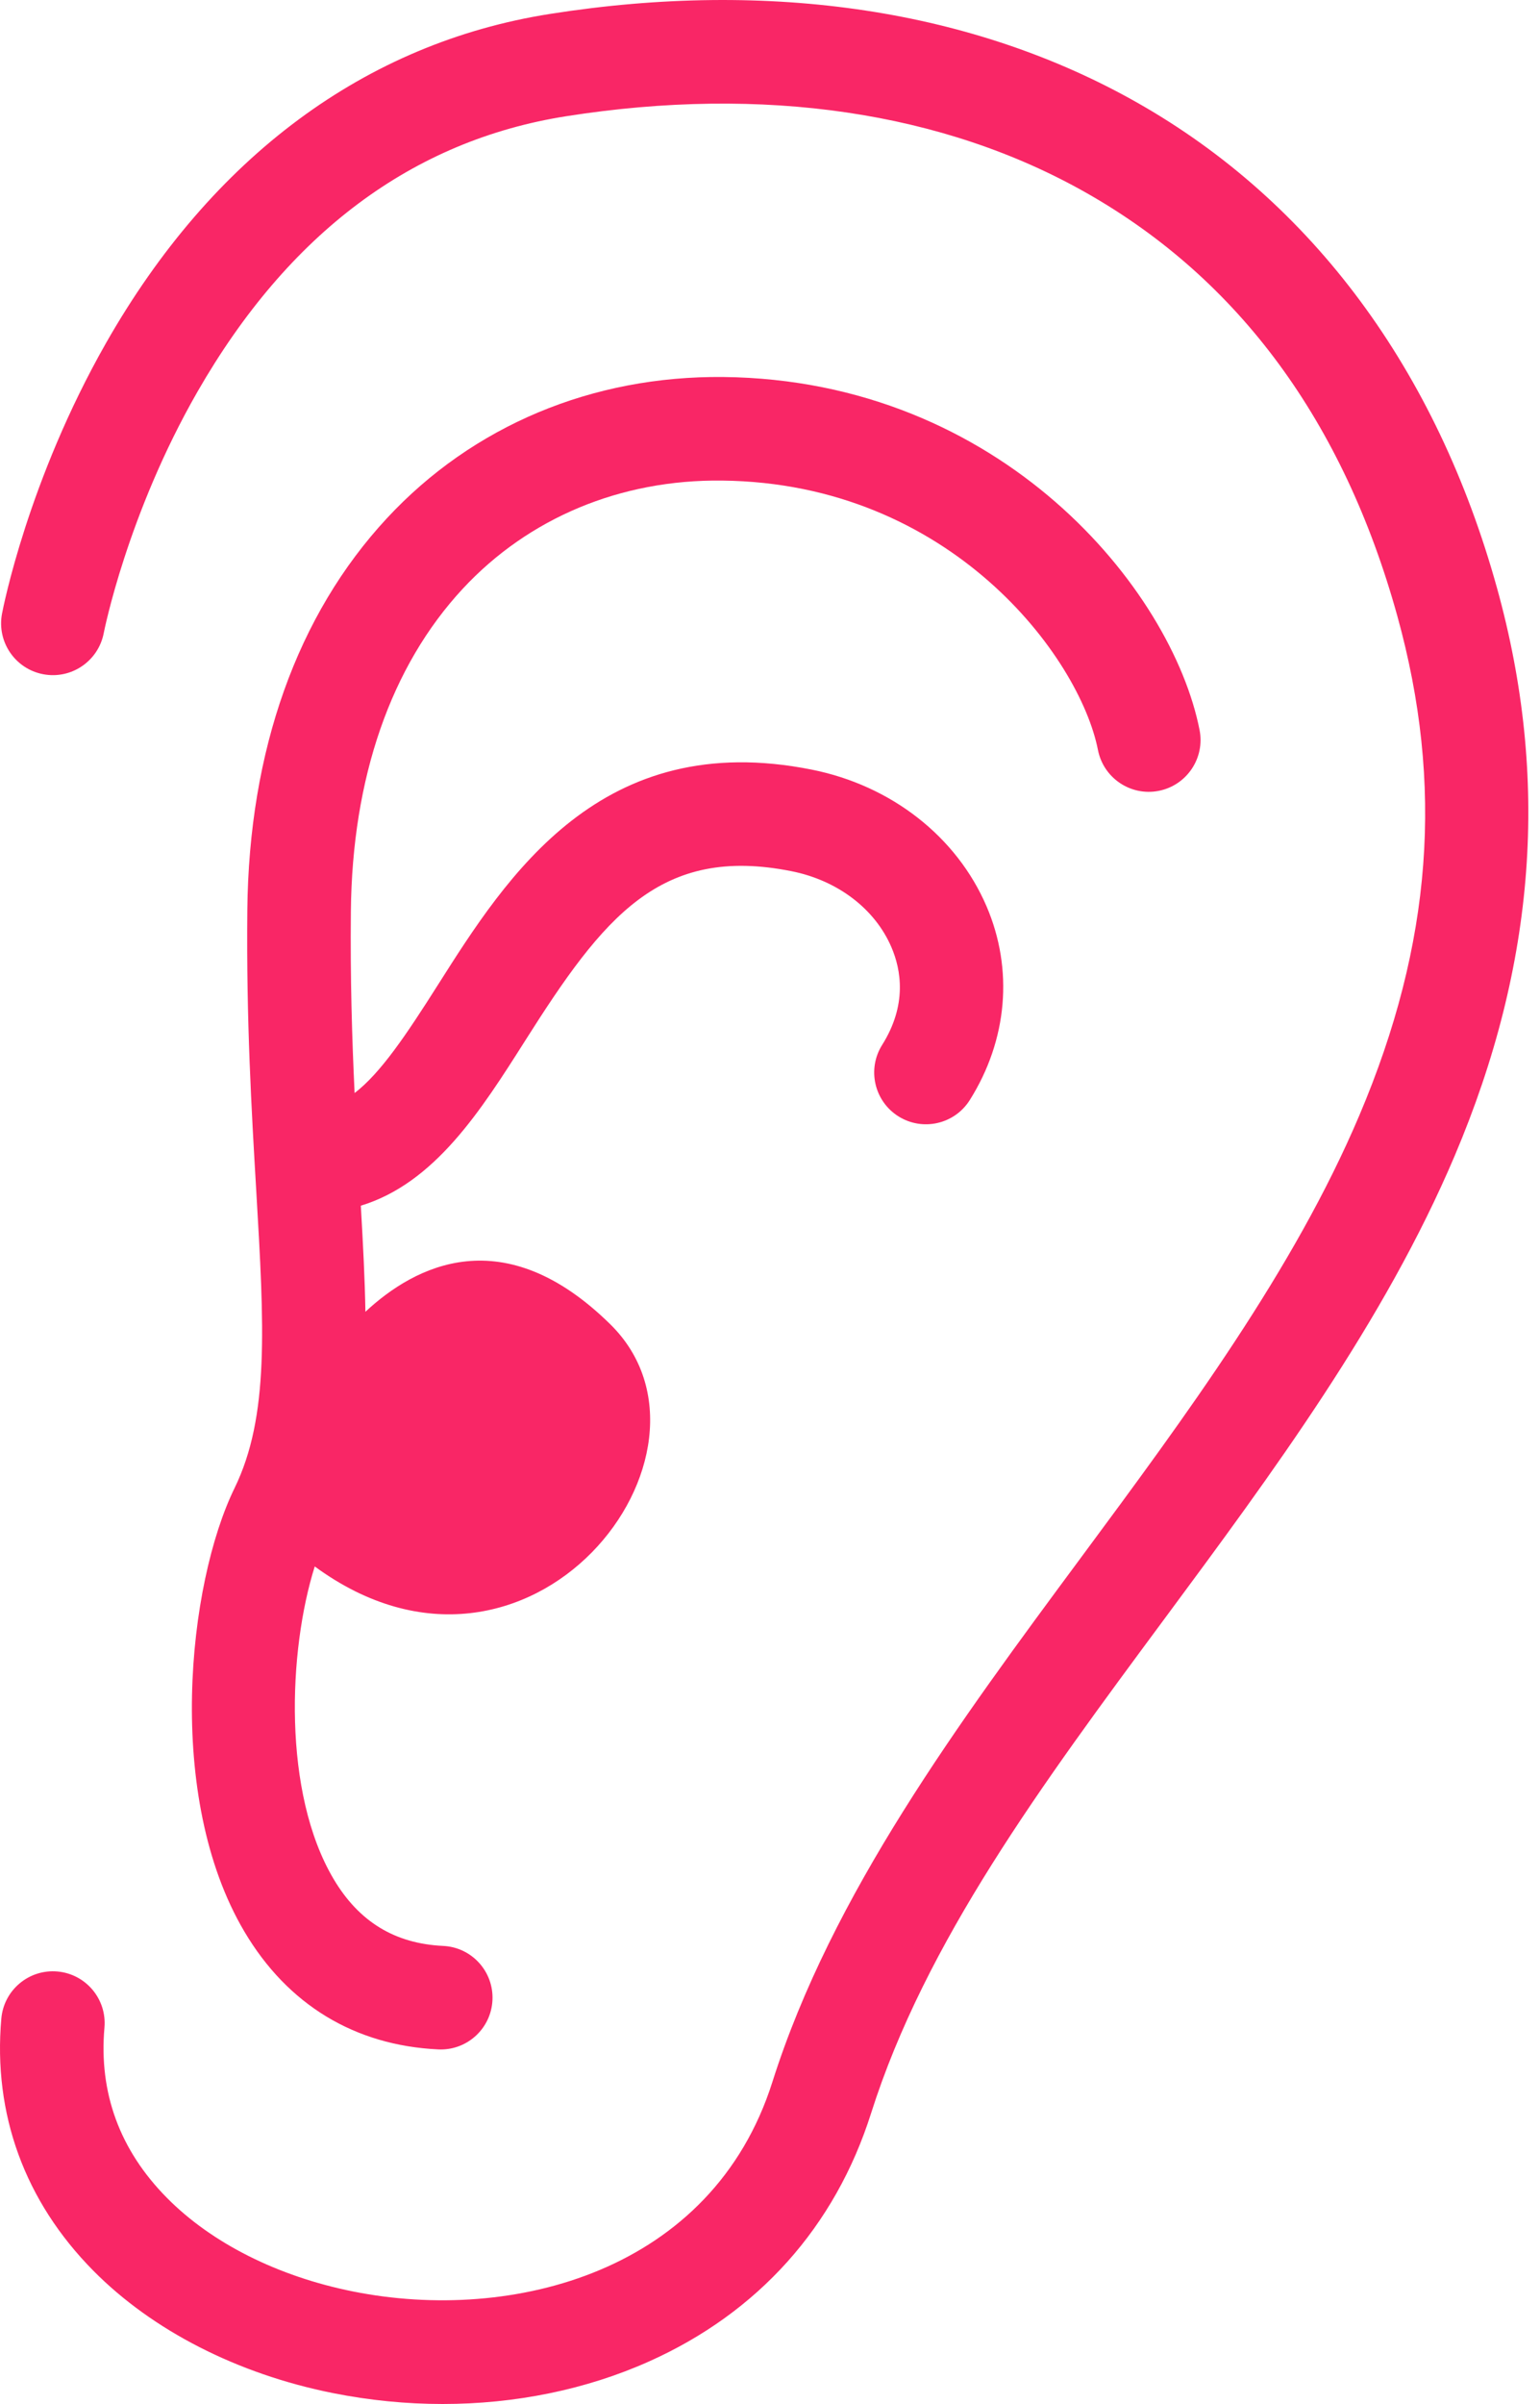 <svg width="50" height="78" viewBox="0 0 50 78" fill="none" xmlns="http://www.w3.org/2000/svg">
<path d="M14.371 78C13.188 78 11.99 77.882 10.803 77.645C7.71 77.026 4.95 75.616 3.03 73.675C0.803 71.423 -0.23 68.594 0.043 65.494C0.124 64.569 0.94 63.885 1.865 63.967C2.789 64.049 3.473 64.864 3.391 65.789C3.205 67.904 3.887 69.762 5.419 71.311C6.873 72.781 9.019 73.86 11.462 74.349C16.651 75.388 23.126 73.704 25.077 67.553C27.009 61.459 31.127 55.898 35.109 50.521C38.5 45.941 42.007 41.206 44.136 36.186C46.498 30.62 46.889 25.471 45.366 19.981C43.621 13.688 40.229 9.074 35.283 6.265C30.633 3.624 24.787 2.763 18.378 3.772C13.393 4.558 9.367 7.565 6.412 12.709C4.127 16.688 3.375 20.504 3.368 20.542C3.192 21.453 2.312 22.05 1.402 21.876C0.491 21.702 -0.107 20.825 0.065 19.913C0.098 19.739 0.906 15.585 3.444 11.127C6.885 5.087 11.868 1.395 17.855 0.452C25.023 -0.678 31.624 0.321 36.943 3.342C42.609 6.56 46.642 12.003 48.605 19.082C50.318 25.258 49.868 31.282 47.231 37.499C44.945 42.886 41.318 47.784 37.81 52.521C33.816 57.914 30.044 63.009 28.281 68.569C27.112 72.253 24.615 75.039 21.06 76.625C19.02 77.535 16.724 78 14.371 78Z" fill="#F92666"/>
<path d="M38.947 23.686C38.049 19.124 32.514 12.329 23.483 12.232C19.224 12.19 15.35 13.814 12.562 16.815C9.648 19.952 8.081 24.35 8.03 29.535C7.995 33.115 8.167 36.039 8.319 38.62C8.578 43.04 8.75 45.959 7.614 48.286C6.099 51.387 5.343 58.294 7.935 62.673C9.339 65.045 11.516 66.366 14.23 66.495C14.257 66.496 14.284 66.497 14.311 66.497C15.203 66.497 15.946 65.796 15.989 64.896C16.033 63.968 15.317 63.181 14.389 63.137C12.816 63.063 11.651 62.351 10.828 60.961C9.174 58.167 9.356 53.565 10.219 50.825C17.206 55.948 24.019 47.107 19.819 42.972C16.354 39.56 13.476 41.06 11.864 42.562C11.846 41.492 11.786 40.35 11.715 39.12C14.119 38.387 15.612 36.035 17.064 33.745C19.587 29.766 21.427 27.413 25.703 28.268C27.197 28.567 28.408 29.489 28.942 30.733C29.256 31.463 29.458 32.605 28.642 33.902C28.147 34.688 28.383 35.725 29.168 36.22C29.954 36.714 30.991 36.479 31.486 35.693C32.712 33.746 32.91 31.455 32.031 29.407C31.06 27.146 28.941 25.489 26.363 24.973C19.515 23.601 16.458 28.424 14.225 31.945C13.179 33.595 12.358 34.816 11.513 35.465C11.429 33.693 11.37 31.75 11.392 29.569C11.434 25.235 12.69 21.616 15.024 19.103C17.16 16.805 20.147 15.553 23.447 15.593C30.87 15.673 35.056 21.326 35.648 24.335C35.828 25.246 36.711 25.839 37.622 25.66C38.533 25.48 39.126 24.597 38.947 23.686Z" fill="#F92666"/>
</svg>
